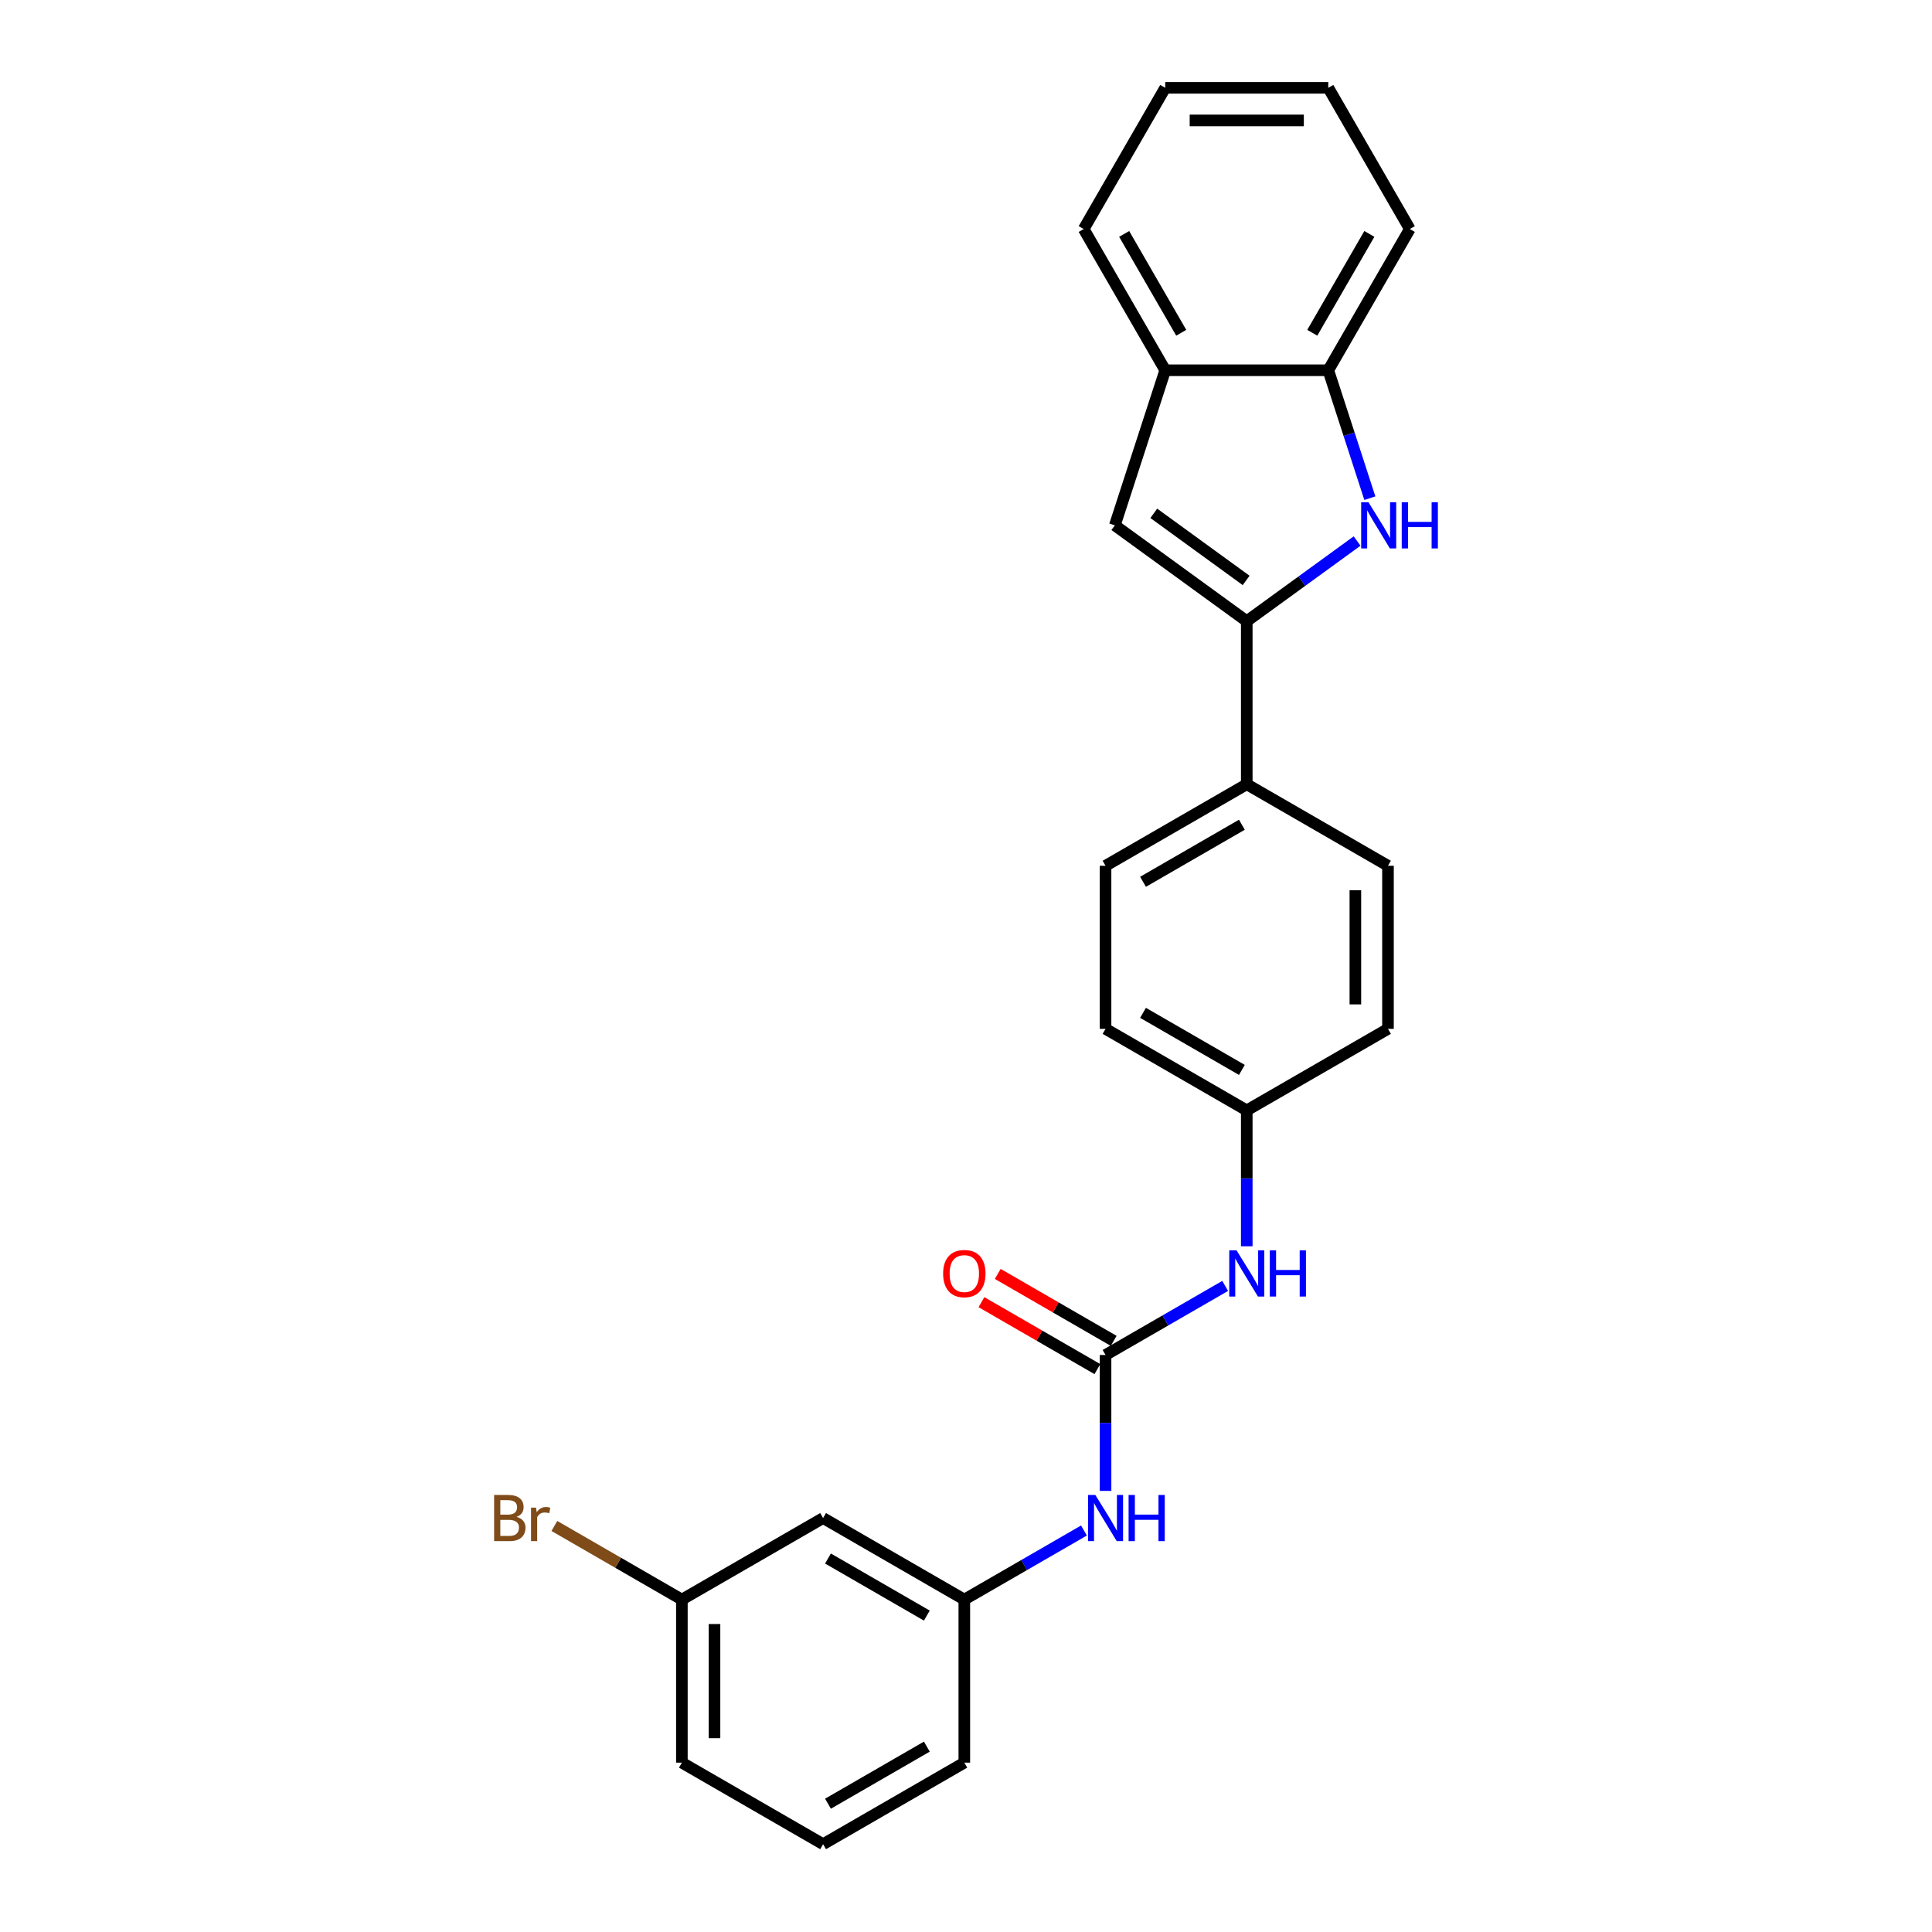 <?xml version='1.0' encoding='iso-8859-1'?>
<svg version='1.1' baseProfile='full'
              xmlns='http://www.w3.org/2000/svg'
                      xmlns:rdkit='http://www.rdkit.org/xml'
                      xmlns:xlink='http://www.w3.org/1999/xlink'
                  xml:space='preserve'
width='1000px' height='1000px' viewBox='0 0 1000 1000'>
<!-- END OF HEADER -->
<rect style='opacity:1.0;fill:#FFFFFF;stroke:none' width='1000' height='1000' x='0' y='0'> </rect>
<path class='bond-0' d='M 645.321,321.526 L 673.875,300.78' style='fill:none;fill-rule:evenodd;stroke:#000000;stroke-width:6px;stroke-linecap:butt;stroke-linejoin:miter;stroke-opacity:1' />
<path class='bond-0' d='M 673.875,300.78 L 702.429,280.035' style='fill:none;fill-rule:evenodd;stroke:#0000FF;stroke-width:6px;stroke-linecap:butt;stroke-linejoin:miter;stroke-opacity:1' />
<path class='bond-1' d='M 645.321,321.526 L 577.037,271.916' style='fill:none;fill-rule:evenodd;stroke:#000000;stroke-width:6px;stroke-linecap:butt;stroke-linejoin:miter;stroke-opacity:1' />
<path class='bond-1' d='M 645,300.428 L 597.202,265.701' style='fill:none;fill-rule:evenodd;stroke:#000000;stroke-width:6px;stroke-linecap:butt;stroke-linejoin:miter;stroke-opacity:1' />
<path class='bond-6' d='M 645.321,321.526 L 645.321,405.929' style='fill:none;fill-rule:evenodd;stroke:#000000;stroke-width:6px;stroke-linecap:butt;stroke-linejoin:miter;stroke-opacity:1' />
<path class='bond-3' d='M 709.035,257.854 L 698.278,224.749' style='fill:none;fill-rule:evenodd;stroke:#0000FF;stroke-width:6px;stroke-linecap:butt;stroke-linejoin:miter;stroke-opacity:1' />
<path class='bond-3' d='M 698.278,224.749 L 687.522,191.644' style='fill:none;fill-rule:evenodd;stroke:#000000;stroke-width:6px;stroke-linecap:butt;stroke-linejoin:miter;stroke-opacity:1' />
<path class='bond-4' d='M 577.037,271.916 L 603.119,191.644' style='fill:none;fill-rule:evenodd;stroke:#000000;stroke-width:6px;stroke-linecap:butt;stroke-linejoin:miter;stroke-opacity:1' />
<path class='bond-2' d='M 572.226,701.338 L 603.186,683.463' style='fill:none;fill-rule:evenodd;stroke:#000000;stroke-width:6px;stroke-linecap:butt;stroke-linejoin:miter;stroke-opacity:1' />
<path class='bond-2' d='M 603.186,683.463 L 634.146,665.588' style='fill:none;fill-rule:evenodd;stroke:#0000FF;stroke-width:6px;stroke-linecap:butt;stroke-linejoin:miter;stroke-opacity:1' />
<path class='bond-5' d='M 572.226,701.338 L 572.226,736.508' style='fill:none;fill-rule:evenodd;stroke:#000000;stroke-width:6px;stroke-linecap:butt;stroke-linejoin:miter;stroke-opacity:1' />
<path class='bond-5' d='M 572.226,736.508 L 572.226,771.679' style='fill:none;fill-rule:evenodd;stroke:#0000FF;stroke-width:6px;stroke-linecap:butt;stroke-linejoin:miter;stroke-opacity:1' />
<path class='bond-8' d='M 576.446,694.028 L 546.44,676.704' style='fill:none;fill-rule:evenodd;stroke:#000000;stroke-width:6px;stroke-linecap:butt;stroke-linejoin:miter;stroke-opacity:1' />
<path class='bond-8' d='M 546.44,676.704 L 516.434,659.38' style='fill:none;fill-rule:evenodd;stroke:#FF0000;stroke-width:6px;stroke-linecap:butt;stroke-linejoin:miter;stroke-opacity:1' />
<path class='bond-8' d='M 568.006,708.647 L 537.999,691.323' style='fill:none;fill-rule:evenodd;stroke:#000000;stroke-width:6px;stroke-linecap:butt;stroke-linejoin:miter;stroke-opacity:1' />
<path class='bond-8' d='M 537.999,691.323 L 507.993,673.999' style='fill:none;fill-rule:evenodd;stroke:#FF0000;stroke-width:6px;stroke-linecap:butt;stroke-linejoin:miter;stroke-opacity:1' />
<path class='bond-18' d='M 687.522,191.644 L 729.723,118.549' style='fill:none;fill-rule:evenodd;stroke:#000000;stroke-width:6px;stroke-linecap:butt;stroke-linejoin:miter;stroke-opacity:1' />
<path class='bond-18' d='M 679.233,172.24 L 708.774,121.073' style='fill:none;fill-rule:evenodd;stroke:#000000;stroke-width:6px;stroke-linecap:butt;stroke-linejoin:miter;stroke-opacity:1' />
<path class='bond-25' d='M 687.522,191.644 L 603.119,191.644' style='fill:none;fill-rule:evenodd;stroke:#000000;stroke-width:6px;stroke-linecap:butt;stroke-linejoin:miter;stroke-opacity:1' />
<path class='bond-20' d='M 603.119,191.644 L 560.918,118.549' style='fill:none;fill-rule:evenodd;stroke:#000000;stroke-width:6px;stroke-linecap:butt;stroke-linejoin:miter;stroke-opacity:1' />
<path class='bond-20' d='M 611.408,172.24 L 581.867,121.073' style='fill:none;fill-rule:evenodd;stroke:#000000;stroke-width:6px;stroke-linecap:butt;stroke-linejoin:miter;stroke-opacity:1' />
<path class='bond-9' d='M 561.051,792.192 L 530.091,810.067' style='fill:none;fill-rule:evenodd;stroke:#0000FF;stroke-width:6px;stroke-linecap:butt;stroke-linejoin:miter;stroke-opacity:1' />
<path class='bond-9' d='M 530.091,810.067 L 499.131,827.942' style='fill:none;fill-rule:evenodd;stroke:#000000;stroke-width:6px;stroke-linecap:butt;stroke-linejoin:miter;stroke-opacity:1' />
<path class='bond-11' d='M 645.321,405.929 L 572.226,448.13' style='fill:none;fill-rule:evenodd;stroke:#000000;stroke-width:6px;stroke-linecap:butt;stroke-linejoin:miter;stroke-opacity:1' />
<path class='bond-11' d='M 642.797,426.878 L 591.63,456.419' style='fill:none;fill-rule:evenodd;stroke:#000000;stroke-width:6px;stroke-linecap:butt;stroke-linejoin:miter;stroke-opacity:1' />
<path class='bond-12' d='M 645.321,405.929 L 718.415,448.13' style='fill:none;fill-rule:evenodd;stroke:#000000;stroke-width:6px;stroke-linecap:butt;stroke-linejoin:miter;stroke-opacity:1' />
<path class='bond-7' d='M 645.321,645.075 L 645.321,609.904' style='fill:none;fill-rule:evenodd;stroke:#0000FF;stroke-width:6px;stroke-linecap:butt;stroke-linejoin:miter;stroke-opacity:1' />
<path class='bond-7' d='M 645.321,609.904 L 645.321,574.734' style='fill:none;fill-rule:evenodd;stroke:#000000;stroke-width:6px;stroke-linecap:butt;stroke-linejoin:miter;stroke-opacity:1' />
<path class='bond-10' d='M 499.131,827.942 L 426.036,785.74' style='fill:none;fill-rule:evenodd;stroke:#000000;stroke-width:6px;stroke-linecap:butt;stroke-linejoin:miter;stroke-opacity:1' />
<path class='bond-10' d='M 479.727,836.23 L 428.56,806.689' style='fill:none;fill-rule:evenodd;stroke:#000000;stroke-width:6px;stroke-linecap:butt;stroke-linejoin:miter;stroke-opacity:1' />
<path class='bond-21' d='M 499.131,827.942 L 499.131,912.344' style='fill:none;fill-rule:evenodd;stroke:#000000;stroke-width:6px;stroke-linecap:butt;stroke-linejoin:miter;stroke-opacity:1' />
<path class='bond-14' d='M 426.036,785.74 L 352.941,827.942' style='fill:none;fill-rule:evenodd;stroke:#000000;stroke-width:6px;stroke-linecap:butt;stroke-linejoin:miter;stroke-opacity:1' />
<path class='bond-15' d='M 572.226,448.13 L 572.226,532.533' style='fill:none;fill-rule:evenodd;stroke:#000000;stroke-width:6px;stroke-linecap:butt;stroke-linejoin:miter;stroke-opacity:1' />
<path class='bond-16' d='M 718.415,448.13 L 718.415,532.533' style='fill:none;fill-rule:evenodd;stroke:#000000;stroke-width:6px;stroke-linecap:butt;stroke-linejoin:miter;stroke-opacity:1' />
<path class='bond-16' d='M 701.535,460.79 L 701.535,519.872' style='fill:none;fill-rule:evenodd;stroke:#000000;stroke-width:6px;stroke-linecap:butt;stroke-linejoin:miter;stroke-opacity:1' />
<path class='bond-13' d='M 645.321,574.734 L 718.415,532.533' style='fill:none;fill-rule:evenodd;stroke:#000000;stroke-width:6px;stroke-linecap:butt;stroke-linejoin:miter;stroke-opacity:1' />
<path class='bond-26' d='M 645.321,574.734 L 572.226,532.533' style='fill:none;fill-rule:evenodd;stroke:#000000;stroke-width:6px;stroke-linecap:butt;stroke-linejoin:miter;stroke-opacity:1' />
<path class='bond-26' d='M 642.797,553.785 L 591.63,524.244' style='fill:none;fill-rule:evenodd;stroke:#000000;stroke-width:6px;stroke-linecap:butt;stroke-linejoin:miter;stroke-opacity:1' />
<path class='bond-17' d='M 352.941,827.942 L 319.939,808.888' style='fill:none;fill-rule:evenodd;stroke:#000000;stroke-width:6px;stroke-linecap:butt;stroke-linejoin:miter;stroke-opacity:1' />
<path class='bond-17' d='M 319.939,808.888 L 286.937,789.834' style='fill:none;fill-rule:evenodd;stroke:#7F4C19;stroke-width:6px;stroke-linecap:butt;stroke-linejoin:miter;stroke-opacity:1' />
<path class='bond-28' d='M 352.941,827.942 L 352.941,912.344' style='fill:none;fill-rule:evenodd;stroke:#000000;stroke-width:6px;stroke-linecap:butt;stroke-linejoin:miter;stroke-opacity:1' />
<path class='bond-28' d='M 369.822,840.602 L 369.822,899.684' style='fill:none;fill-rule:evenodd;stroke:#000000;stroke-width:6px;stroke-linecap:butt;stroke-linejoin:miter;stroke-opacity:1' />
<path class='bond-24' d='M 729.723,118.549 L 687.522,45.455' style='fill:none;fill-rule:evenodd;stroke:#000000;stroke-width:6px;stroke-linecap:butt;stroke-linejoin:miter;stroke-opacity:1' />
<path class='bond-19' d='M 426.036,954.545 L 499.131,912.344' style='fill:none;fill-rule:evenodd;stroke:#000000;stroke-width:6px;stroke-linecap:butt;stroke-linejoin:miter;stroke-opacity:1' />
<path class='bond-19' d='M 428.56,933.596 L 479.727,904.055' style='fill:none;fill-rule:evenodd;stroke:#000000;stroke-width:6px;stroke-linecap:butt;stroke-linejoin:miter;stroke-opacity:1' />
<path class='bond-22' d='M 426.036,954.545 L 352.941,912.344' style='fill:none;fill-rule:evenodd;stroke:#000000;stroke-width:6px;stroke-linecap:butt;stroke-linejoin:miter;stroke-opacity:1' />
<path class='bond-23' d='M 560.918,118.549 L 603.119,45.455' style='fill:none;fill-rule:evenodd;stroke:#000000;stroke-width:6px;stroke-linecap:butt;stroke-linejoin:miter;stroke-opacity:1' />
<path class='bond-27' d='M 603.119,45.455 L 687.522,45.455' style='fill:none;fill-rule:evenodd;stroke:#000000;stroke-width:6px;stroke-linecap:butt;stroke-linejoin:miter;stroke-opacity:1' />
<path class='bond-27' d='M 615.78,62.335 L 674.861,62.335' style='fill:none;fill-rule:evenodd;stroke:#000000;stroke-width:6px;stroke-linecap:butt;stroke-linejoin:miter;stroke-opacity:1' />
<path  class='atom-1' d='M 708.32 259.964
L 716.153 272.625
Q 716.929 273.874, 718.178 276.136
Q 719.427 278.398, 719.495 278.533
L 719.495 259.964
L 722.668 259.964
L 722.668 283.867
L 719.394 283.867
L 710.987 270.025
Q 710.008 268.405, 708.961 266.548
Q 707.949 264.691, 707.645 264.117
L 707.645 283.867
L 704.539 283.867
L 704.539 259.964
L 708.32 259.964
' fill='#0000FF'/>
<path  class='atom-1' d='M 725.538 259.964
L 728.779 259.964
L 728.779 270.126
L 741.001 270.126
L 741.001 259.964
L 744.242 259.964
L 744.242 283.867
L 741.001 283.867
L 741.001 272.827
L 728.779 272.827
L 728.779 283.867
L 725.538 283.867
L 725.538 259.964
' fill='#0000FF'/>
<path  class='atom-6' d='M 566.942 773.789
L 574.775 786.449
Q 575.551 787.698, 576.8 789.96
Q 578.05 792.222, 578.117 792.357
L 578.117 773.789
L 581.291 773.789
L 581.291 797.692
L 578.016 797.692
L 569.609 783.85
Q 568.63 782.229, 567.584 780.372
Q 566.571 778.515, 566.267 777.942
L 566.267 797.692
L 563.161 797.692
L 563.161 773.789
L 566.942 773.789
' fill='#0000FF'/>
<path  class='atom-6' d='M 584.16 773.789
L 587.401 773.789
L 587.401 783.951
L 599.623 783.951
L 599.623 773.789
L 602.864 773.789
L 602.864 797.692
L 599.623 797.692
L 599.623 786.652
L 587.401 786.652
L 587.401 797.692
L 584.16 797.692
L 584.16 773.789
' fill='#0000FF'/>
<path  class='atom-8' d='M 640.037 647.185
L 647.869 659.845
Q 648.646 661.095, 649.895 663.357
Q 651.144 665.619, 651.212 665.754
L 651.212 647.185
L 654.385 647.185
L 654.385 671.088
L 651.111 671.088
L 642.704 657.246
Q 641.725 655.625, 640.678 653.768
Q 639.666 651.912, 639.362 651.338
L 639.362 671.088
L 636.256 671.088
L 636.256 647.185
L 640.037 647.185
' fill='#0000FF'/>
<path  class='atom-8' d='M 657.255 647.185
L 660.496 647.185
L 660.496 657.347
L 672.718 657.347
L 672.718 647.185
L 675.959 647.185
L 675.959 671.088
L 672.718 671.088
L 672.718 660.048
L 660.496 660.048
L 660.496 671.088
L 657.255 671.088
L 657.255 647.185
' fill='#0000FF'/>
<path  class='atom-9' d='M 488.159 659.204
Q 488.159 653.465, 490.995 650.257
Q 493.831 647.05, 499.131 647.05
Q 504.431 647.05, 507.267 650.257
Q 510.103 653.465, 510.103 659.204
Q 510.103 665.011, 507.234 668.319
Q 504.364 671.594, 499.131 671.594
Q 493.864 671.594, 490.995 668.319
Q 488.159 665.045, 488.159 659.204
M 499.131 668.893
Q 502.777 668.893, 504.735 666.463
Q 506.727 663.998, 506.727 659.204
Q 506.727 654.511, 504.735 652.148
Q 502.777 649.751, 499.131 649.751
Q 495.485 649.751, 493.493 652.114
Q 491.535 654.477, 491.535 659.204
Q 491.535 664.032, 493.493 666.463
Q 495.485 668.893, 499.131 668.893
' fill='#FF0000'/>
<path  class='atom-18' d='M 267.372 785.133
Q 269.668 785.774, 270.816 787.192
Q 271.997 788.576, 271.997 790.636
Q 271.997 793.944, 269.87 795.835
Q 267.777 797.692, 263.793 797.692
L 255.758 797.692
L 255.758 773.789
L 262.814 773.789
Q 266.899 773.789, 268.959 775.443
Q 271.018 777.098, 271.018 780.136
Q 271.018 783.748, 267.372 785.133
M 258.966 776.49
L 258.966 783.985
L 262.814 783.985
Q 265.178 783.985, 266.393 783.039
Q 267.642 782.06, 267.642 780.136
Q 267.642 776.49, 262.814 776.49
L 258.966 776.49
M 263.793 794.991
Q 266.123 794.991, 267.372 793.877
Q 268.621 792.763, 268.621 790.636
Q 268.621 788.678, 267.237 787.698
Q 265.887 786.686, 263.287 786.686
L 258.966 786.686
L 258.966 794.991
L 263.793 794.991
' fill='#7F4C19'/>
<path  class='atom-18' d='M 277.433 780.339
L 277.804 782.736
Q 279.627 780.035, 282.598 780.035
Q 283.544 780.035, 284.826 780.372
L 284.32 783.208
Q 282.868 782.871, 282.058 782.871
Q 280.64 782.871, 279.695 783.445
Q 278.783 783.985, 278.041 785.301
L 278.041 797.692
L 274.867 797.692
L 274.867 780.339
L 277.433 780.339
' fill='#7F4C19'/>
</svg>
